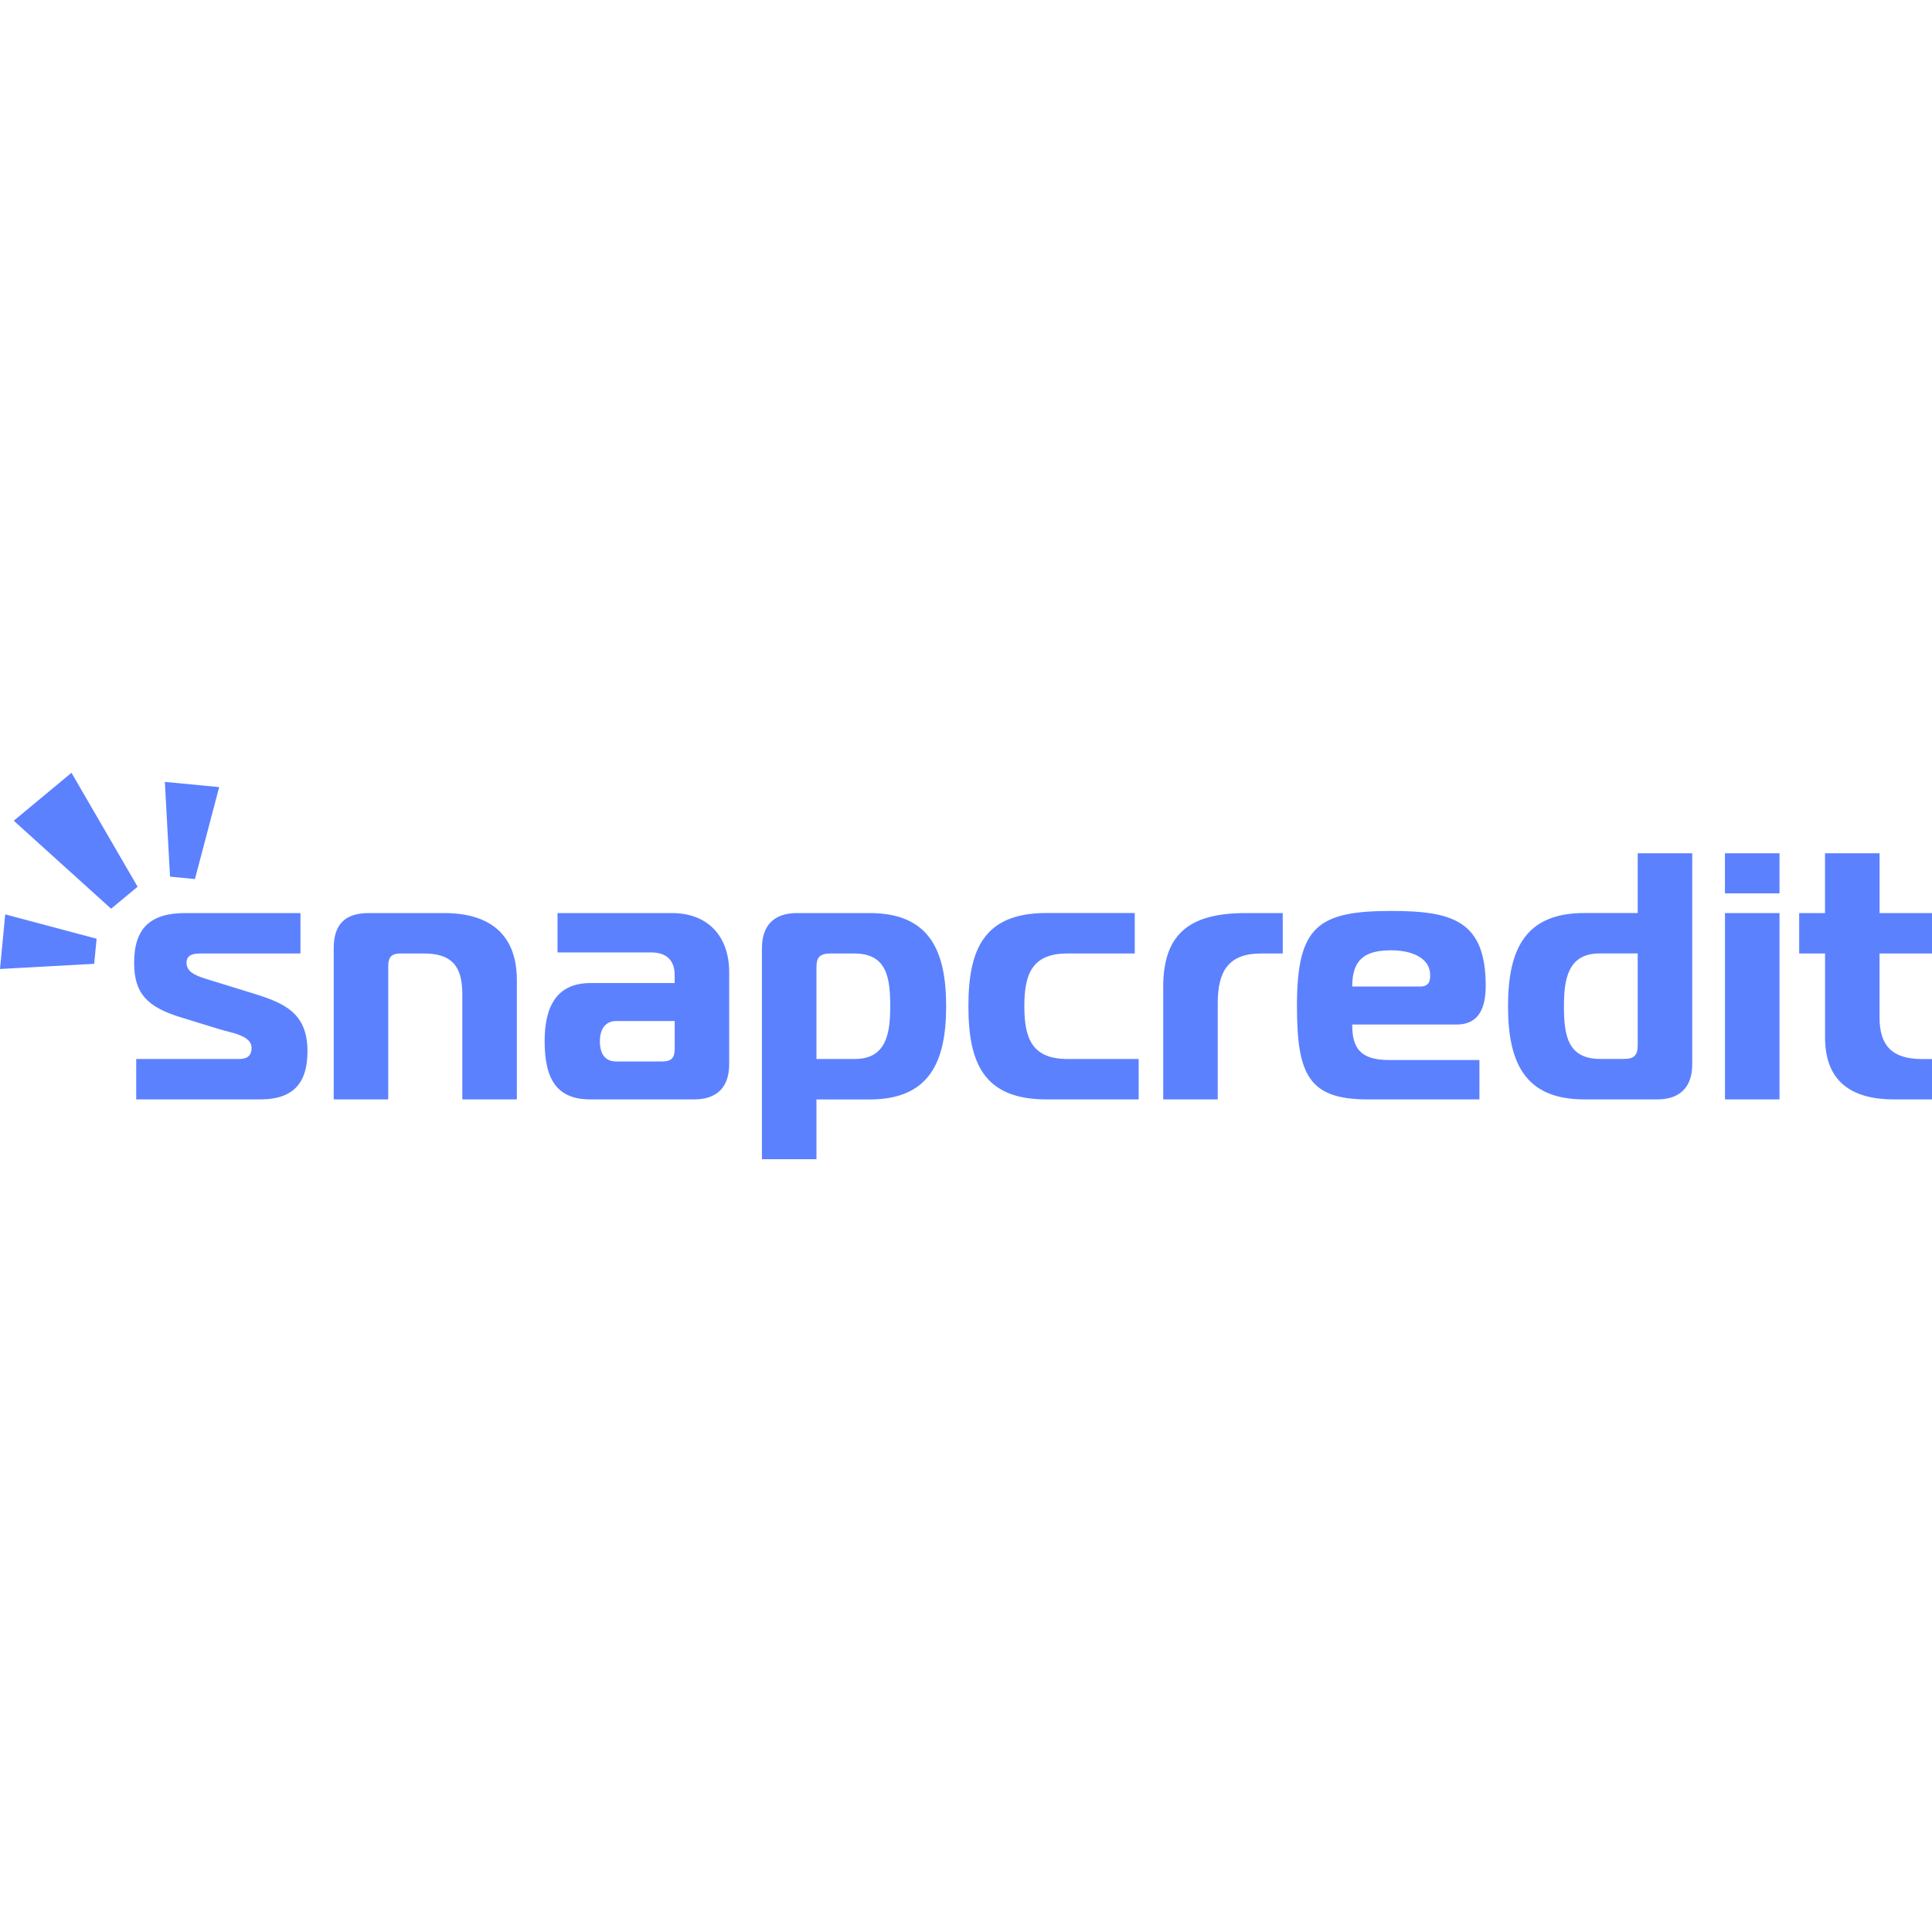 <svg width="40" height="40" fill="none" xmlns="http://www.w3.org/2000/svg"><g clip-path="url(#a)" fill="#5C81FF"><path d="m2.3 18.814.549-.455L1.48 16l-1.195.992 2.015 1.822zM3.52 18.15l.516.05.502-1.904-1.125-.108.107 1.962zM1.95 19.955l.05-.52-1.892-.504L0 20.062l1.95-.107zM2.82 22.762v-.837h2.128c.152 0 .26-.05.26-.233 0-.262-.448-.313-.673-.386l-.781-.24c-.71-.218-.977-.495-.977-1.136 0-.713.34-1.026 1.056-1.026h2.388v.837H4.166c-.166 0-.304.022-.304.197 0 .203.232.276.47.349l.898.277c.659.203 1.136.407 1.136 1.2 0 .656-.29.998-.977.998H2.82zM6.909 22.762v-3.13c0-.51.253-.728.724-.728h1.563c.905 0 1.505.407 1.505 1.39v2.468H9.572v-2.177c0-.582-.217-.844-.796-.844h-.485c-.18 0-.253.073-.253.255v2.766h-1.13zM11.544 18.904h2.366c.76 0 1.187.495 1.187 1.223v1.907c0 .474-.253.728-.724.728h-2.15c-.687 0-.947-.407-.947-1.208 0-.728.26-1.201.948-1.201h1.744v-.168c0-.306-.174-.466-.485-.466h-1.94v-.815zm2.424 2.235H12.76c-.217 0-.34.153-.34.422 0 .248.102.415.333.415h.963c.18 0 .253-.073.253-.255v-.582zM16.499 18.904h1.505c1.23 0 1.585.764 1.585 1.929s-.355 1.93-1.585 1.93h-1.1V24h-1.129v-4.368c0-.474.253-.728.724-.728zm.405 1.114v1.907h.796c.659 0 .731-.546.731-1.092 0-.597-.072-1.092-.745-1.092h-.492c-.21 0-.29.073-.29.277zM23.575 22.762h-1.911c-1.303 0-1.614-.764-1.614-1.929s.311-1.93 1.614-1.93h1.83v.838h-1.396c-.738 0-.89.437-.89 1.092s.152 1.092.89 1.092h1.477v.837zM24.083 22.762v-2.33c0-1.135.586-1.528 1.715-1.528h.76v.837h-.449c-.666 0-.897.357-.897 1.026v1.995h-1.13zM30.63 22.762h-2.316c-1.23 0-1.462-.524-1.462-1.944 0-1.638.435-1.958 1.954-1.958 1.267 0 1.954.204 1.954 1.55 0 .438-.13.802-.6.802h-2.164c0 .473.152.735.767.735h1.867v.815zm-2.634-2.337H29.4c.203 0 .21-.138.21-.233 0-.393-.442-.517-.804-.517-.542 0-.81.182-.81.75zM34.312 22.762H32.8c-1.23 0-1.578-.764-1.578-1.929s.347-1.93 1.578-1.93h1.107v-1.237h1.129v4.368c0 .474-.254.728-.724.728zm-.405-1.128V19.74h-.79c-.658 0-.737.539-.737 1.092 0 .597.072 1.092.752 1.092h.485c.217 0 .29-.073.29-.291zM35.714 22.762v-3.858h1.129v3.858h-1.13zm1.129-4.266h-1.13v-.83h1.13v.83zM40 22.762h-.789c-.832 0-1.425-.335-1.425-1.281v-1.74h-.536v-.837h.535v-1.238h1.13v1.238H40v.837h-1.086v1.325c0 .582.261.86.876.86H40v.836z"/></g><defs><clipPath id="a"><path fill="#fff" transform="translate(0 16)" d="M0 0h40v8H0z"/></clipPath></defs></svg>